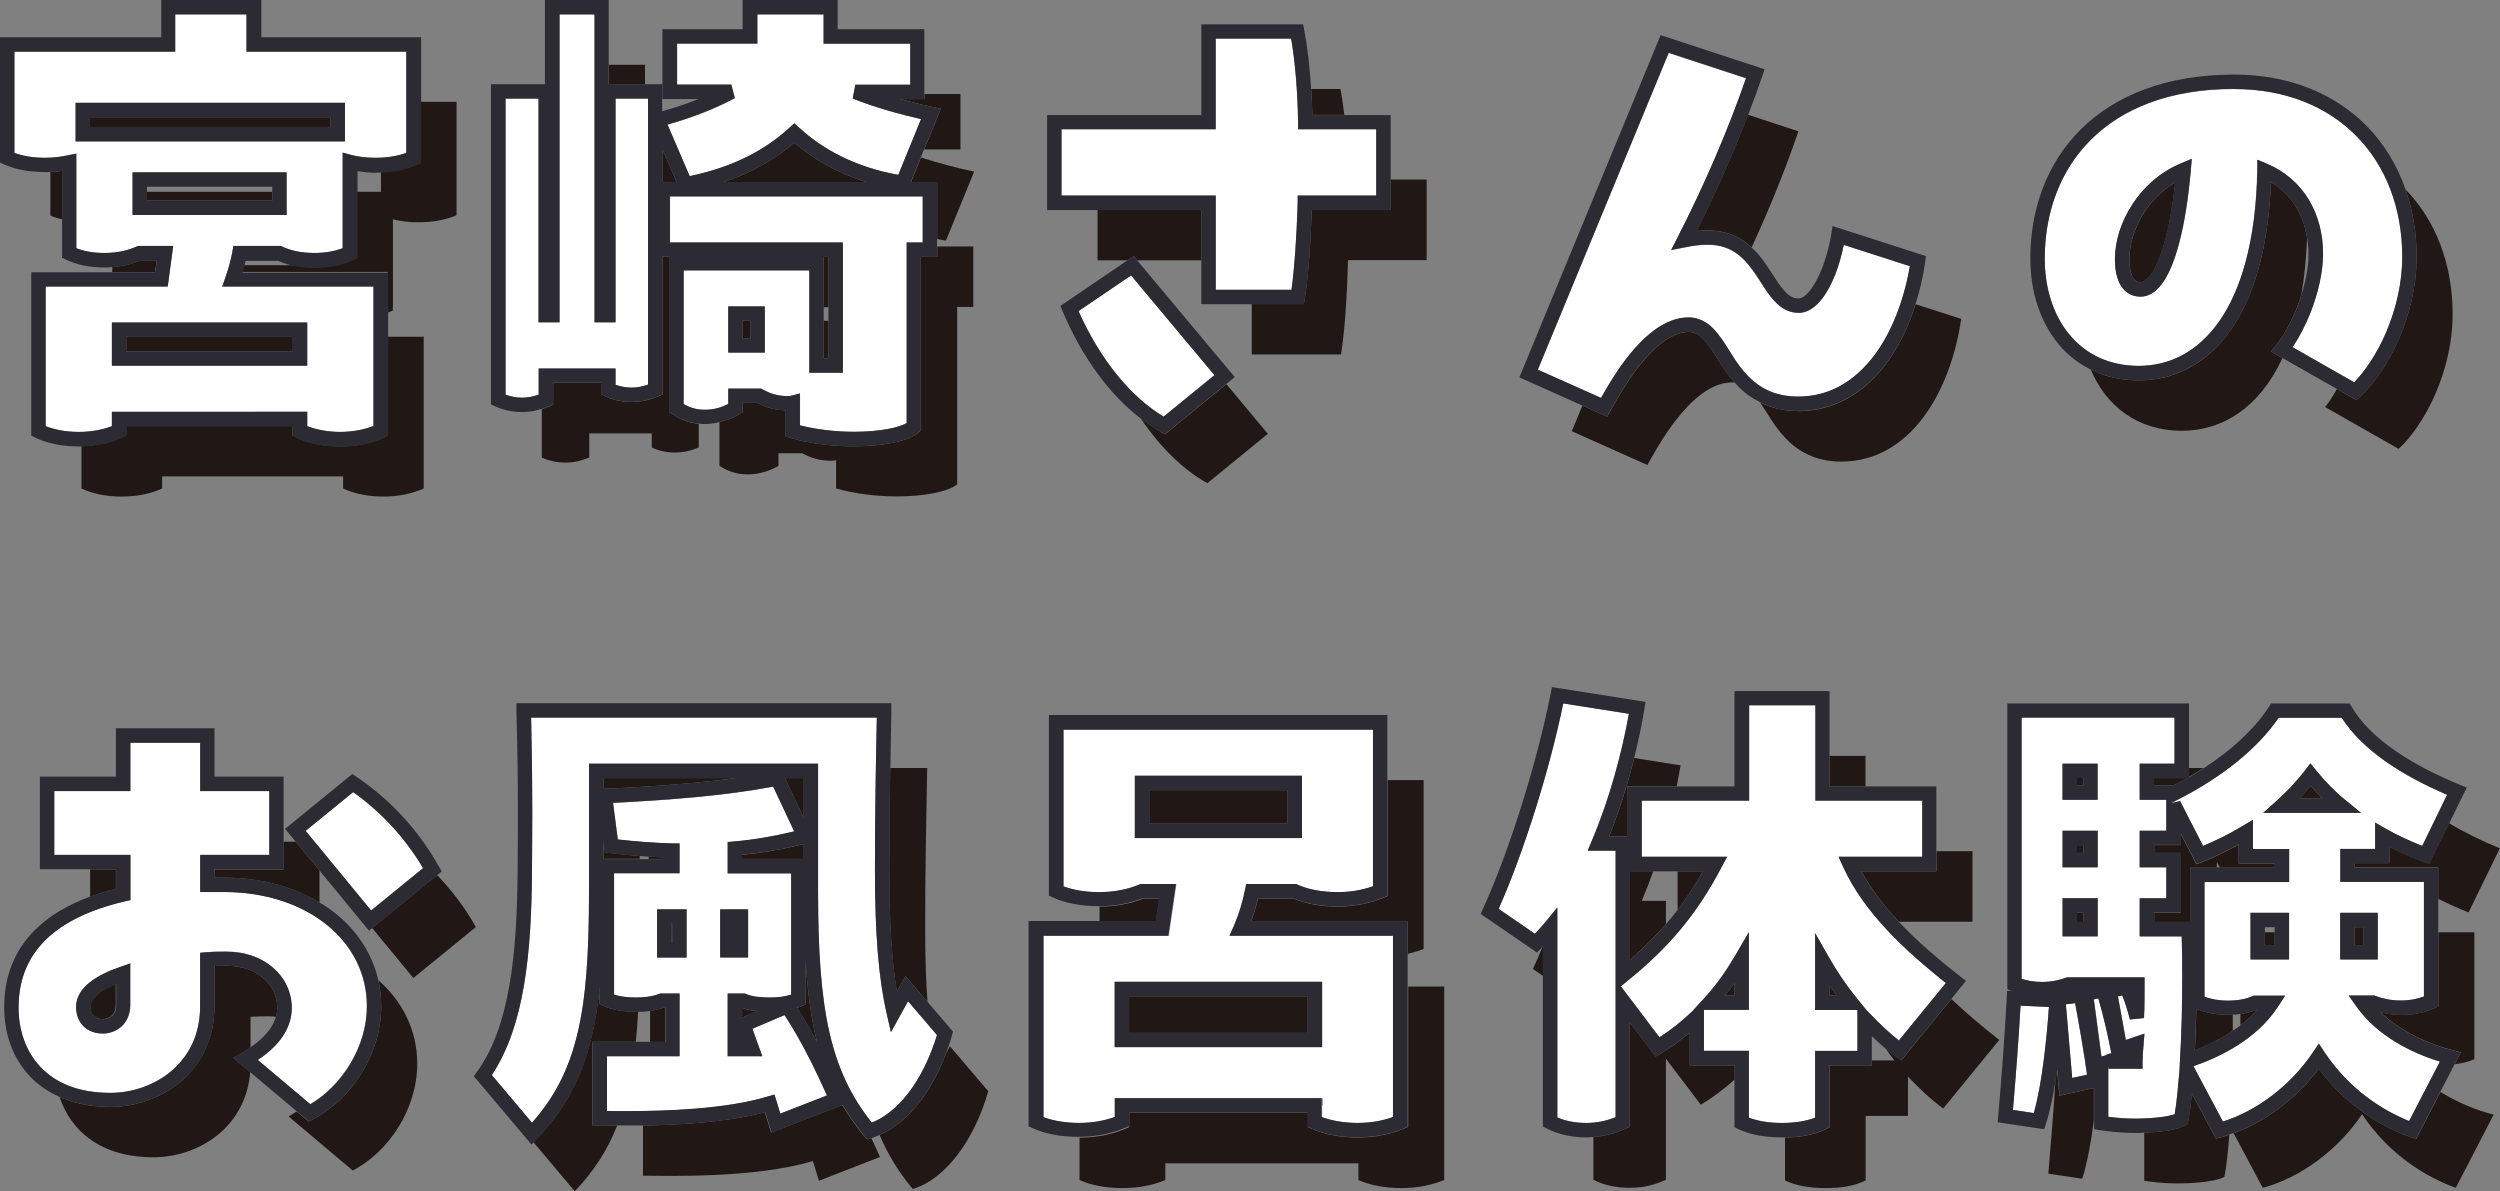 <?xml version="1.0" encoding="UTF-8"?><svg id="_レイヤー_2" xmlns="http://www.w3.org/2000/svg" viewBox="0 0 173.64 82.74"><rect x="0" y="0" width="173.64" height="82.74" fill="#808080" stroke="none"/><defs><style>.cls-1{fill:#2c2b33;}.cls-1,.cls-2,.cls-3,.cls-4{stroke-width:0px;}.cls-2{fill:none;}.cls-3{fill:#211815;}.cls-4{fill:#fff;}</style></defs><g id="_ガイド"><rect class="cls-2" x="157.31" y="64.4" width=".68" height=".35"/><path class="cls-2" d="M19.31,18.08h-2.27c-.03.12-.05.23-.08.35h3.44c-.39-.08-.75-.2-1.09-.35Z"/><polygon class="cls-2" points="147.82 73.24 147.82 73.23 147.8 73.24 147.82 73.24"/><path class="cls-2" d="M45.06,59.66l-.02-.17c-.21-.01-.42-.02-.62-.04v.2h.64Z"/><path class="cls-2" d="M115.71,62.58v1.61c.28-.32.55-.65.81-.99v-2.68h-1.69c-.25.69-.51,1.38-.8,2.06h1.68Z"/><path class="cls-2" d="M130.01,73.64h1.56c-.21-.26-.41-.54-.61-.82-.32-.27-.64-.56-.95-.86v1.67Z"/><rect class="cls-2" x="10.21" y="12.97" width="8.7" height=".35"/><path class="cls-2" d="M45.15,72.36v-2.15c-.27.04-.55.05-.83.06-.04.73-.09,1.42-.16,2.09h.99Z"/><path class="cls-2" d="M26.46,11.94c-.13,0-.24.02-.38.02-.46,0-.88-.04-1.29-.11v1.47h1.66v-1.38Z"/><path class="cls-2" d="M17.4,70.63v2.12c.32-.22.67-.49.97-.81.36-.38.65-.82.79-1.31-.14-.01-.28-.03-.43-.03-.46,0-.88,0-1.33.04Z"/><polygon class="cls-2" points="153.97 60.25 154.17 60.25 153.97 59.85 153.97 60.25"/><path class="cls-2" d="M155.07,70.48c0,.37,0,.74,0,1.13.18-.12.36-.25.54-.38v-.79c-.18.02-.36.04-.55.05Z"/><rect class="cls-2" x="57.21" y="21.34" width=".33" height=".95"/><path class="cls-2" d="M160.34,17.65c0-.4-.04-.77-.1-1.14-.05,1.45-.19,2.77-.4,3.96.3-.94.5-1.93.49-2.82Z"/><rect class="cls-2" x="152.11" y="62.2" width="0" height="1.54"/><rect class="cls-3" x="10.21" y="13.32" width="8.7" height=".61"/><path class="cls-3" d="M10.88,18.08h-1.09c-.6.25-1.26.41-1.99.46v.36h2.97l.11-.82Z"/><path class="cls-3" d="M3.5,11.94v3.03c.24.11.52.2.81.27v-3.37c-.25.04-.52.06-.81.07Z"/><rect class="cls-3" x="6.25" y="8.14" width="16.71" height=".68"/><rect class="cls-3" x="8.77" y="23.4" width="11.57" height="1"/><path class="cls-3" d="M29.21,11.3l-.3.13c-.71.3-1.51.48-2.45.51v1.38h-1.66v4.58l-.29.13c-.77.35-1.65.53-2.66.53-.52,0-1.01-.05-1.46-.14h-3.44c-.04.16-.08.31-.13.47h10.11v2.82c.12-.04.25-.09.36-.14v-6.34c.52.14,1.12.21,1.79.21,1.05,0,1.89-.18,2.63-.49v-7.88h-2.5v4.21Z"/><path class="cls-3" d="M26.64,30.4c-.86.38-1.85.6-3,.6-1.15,0-2.19-.22-3.02-.61l-.29-.14v-.66h-11.57v.66l-.29.13c-.79.36-1.74.57-2.81.6v2.95c.74.35,1.68.56,2.8.56s2.03-.21,2.8-.56v-.84h12.57v.84c.74.35,1.72.56,2.8.56s2-.21,2.8-.56v-10.54h-2.5v6.86l-.3.13Z"/><polygon class="cls-3" points="46.01 10.36 46.01 12.64 46.99 12.64 46.01 10.36"/><path class="cls-3" d="M65.09,12.64v3.96c.2.04.4.08.61.12l1.96-4.8c-1.06-.22-2.41-.57-3.69-.98l-.69,1.7h1.82Z"/><path class="cls-3" d="M64.59,17.84h-.62v12.06l-.18.15c-.45.36-1.07.56-1.85.72-.77.15-1.68.23-2.64.23-1.44,0-3.02-.18-4.38-.58l-.36-.11v-1.81c-.75-.02-1.4-.22-1.96-.52h-1.03v.67l-.26.14c-.4.23-.85.41-1.34.53v3.04c.56.35,1.16.59,1.96.59s1.5-.24,2.14-.59v-.88h1.65c.56.31,1.19.52,1.96.52.14,0,.25,0,.39-.04v1.96c1.29.38,2.84.56,4.24.56,1.86,0,3.54-.32,4.17-.84v-12.32h1.12v-4.2h-2.5v.7h-.5Z"/><path class="cls-3" d="M62.52,6.88c.8.22,1.58.41,2.24.55l.59.12-1.16,2.83h2.52v-3.85h-2.5v.35h-1.69Z"/><rect class="cls-3" x="57.21" y="17.84" width=".33" height="3.5"/><path class="cls-3" d="M46.48,28.64v-10.8h-.47v9.56l-.3.13c-.53.23-1.14.39-1.84.39-.7,0-1.33-.15-1.83-.4l-.28-.14v-.79h-3.34v1.52l-.31.13c-.16.06-.31.12-.48.17v3.37c.45.21,1.01.35,1.65.35s1.12-.14,1.65-.35v-1.68h4.34v.98c.42.21.98.35,1.61.35s1.16-.14,1.65-.35v-1.64c-.71-.07-1.29-.32-1.79-.64l-.23-.15Z"/><path class="cls-3" d="M60.15,12.64c-2-.63-3.66-1.59-4.98-2.73-1.26,1.08-2.83,2.04-4.87,2.73h9.85Z"/><rect class="cls-3" x="57.21" y="22.28" width=".33" height="2.61"/><rect class="cls-3" x="51.58" y="22.28" width=".54" height="1.21"/><rect class="cls-3" x="42.3" y="4.5" width="2.5" height="1.35"/><path class="cls-3" d="M91.11,14.58c-.08,2.45-.25,4.64-.48,6.12l-.07.42h-3.62v3.5h6.2c.25-1.54.42-3.92.49-6.55h5.46v-5.6h-2.5v2.1h-5.48Z"/><polygon class="cls-3" points="76.23 14.58 76.23 18.08 78.32 18.08 78.37 18.04 78.75 17.79 78.99 18.08 83.44 18.08 83.44 14.58 76.23 14.58"/><path class="cls-3" d="M80.62,29.99c-.47-.26-.93-.58-1.38-.92,1.36,2.02,2.96,3.57,4.62,4.49l4.2-3.43-2.88-3.45-4.26,3.48-.3-.16Z"/><path class="cls-3" d="M93.37,7.98c-.08-.65-.16-1.26-.27-1.8h-2.03c.04.58.06,1.18.08,1.8h2.22Z"/><path class="cls-3" d="M124.89,28.55c-1.05,0-1.91-.24-2.64-.6.15.22.3.46.46.71.91,1.47,2.21,3.4,5.18,3.4,4.73,0,7.56-4.73,8.33-9.91l-3.17-1.02c-.49,1.57-1.2,3.02-2.11,4.22-1.46,1.92-3.51,3.21-6.05,3.21Z"/><path class="cls-3" d="M119.29,24.92c-.35-.56-.67-1.06-.99-1.38-.33-.33-.61-.48-1-.48-.58,0-1.17.24-1.76.67-.59.42-1.15,1.02-1.66,1.65-1.01,1.27-1.74,2.67-2.03,3.17l-.22.39-1.72-.77-.74,1.78,5.25,2.35c.56-.98,3.01-5.74,5.88-5.74.07,0,.12.01.19.02-.49-.56-.88-1.14-1.2-1.66h0Z"/><path class="cls-3" d="M118.59,16c.83,0,1.53.19,2.11.49.37.19.68.44.96.7,1.26-2.73,2.37-5.48,3.25-8.07l-3.5-1.15c-1.02,2.66-2.23,5.4-3.57,8.07.24-.02.49-.04.74-.04Z"/><path class="cls-3" d="M158.11,23.95c.46-.55,1.03-1.56,1.47-2.71.1-.25.18-.51.26-.76.21-1.19.34-2.51.4-3.96-.27-1.69-1.12-3.05-2.51-3.87-.18,4.65-1.21,8.02-2.8,10.28-1.67,2.39-3.99,3.5-6.38,3.49-1.25,0-2.36-.27-3.33-.75,1.04,2.5,3.21,4.25,6.33,4.25,2.75,0,5.35-1.54,6.98-5.05l-.8-.46.38-.46Z"/><path class="cls-3" d="M151.08,12.67c-.88.53-1.61,1.25-2.14,2.07-.68,1.04-1.04,2.22-1.04,3.23,0,.37.04.73.12,1.01.08.28.2.45.33.53.08.06.18.09.35.09.14,0,.33-.08.59-.38.25-.3.52-.8.77-1.48.43-1.19.8-2.92,1.03-5.07Z"/><path class="cls-3" d="M166.6,23.57c-.74,1.69-1.7,3.09-2.66,3.97l-.27.25-1.36-.77c-.28.51-.56.94-.82,1.25l5.11,2.91c1.79-1.65,3.75-5.39,3.75-9.35,0-3.49-1.17-6.51-3.27-8.67.5,1.43.77,3,.77,4.67,0,2.06-.51,4.05-1.24,5.74Z"/><path class="cls-3" d="M14.9,60.38v.58h.65c2.54,0,4.82.63,6.64,1.73v-2.23l-1.65-2h-.85v1.93h-4.8Z"/><path class="cls-3" d="M26.28,68.09c.13.58.2,1.18.2,1.8-.01,3.36-2.09,6.47-4.75,7.86l-.3.15-.83-.7c-.2.14-.4.26-.55.35l4.45,3.75c2.49-1.29,4.48-4.27,4.48-7.42,0-2.3-1.01-4.31-2.7-5.8Z"/><path class="cls-3" d="M25.85,64.46l2.86,3.47,4.34-3.54c-.76-1.36-1.68-2.56-2.69-3.61l-4.34,3.53-.17.14Z"/><path class="cls-3" d="M8.05,60.38h-1.79v1.9c.56-.21,1.16-.39,1.79-.55v-1.35Z"/><path class="cls-3" d="M6.86,69c-.42.34-.58.64-.58.92,0,.32.09.51.22.64.13.13.33.22.64.22.22,0,.45-.08.61-.23.16-.15.28-.36.29-.74v-1.48c-.49.21-.9.43-1.19.66Z"/><path class="cls-3" d="M16.8,73.13c.17-.1.38-.23.6-.38v-2.12c.46-.04.88-.04,1.33-.04.15,0,.29.02.43.03.06-.2.1-.41.1-.64,0-.76-.33-1.47-.93-2.01-.6-.53-1.48-.89-2.6-.89-.29,0-.56,0-.83.01v2.78c0,2.27-.95,4.06-2.33,5.24-1.39,1.18-3.18,1.77-4.92,1.77-1.36,0-2.52-.25-3.51-.69.77,2.36,2.87,4.19,6.51,4.19,3.1,0,6.42-2.04,6.73-5.92l-1.17-.98.6-.36Z"/><path class="cls-3" d="M44.42,59.45c-.68-.05-1.36-.12-2.01-.2l-.38-.05-.1-.8v1.25h2.5v-.2Z"/><path class="cls-3" d="M46.2,59.66v-.11c-.39-.01-.78-.03-1.16-.06l.02.17h1.14Z"/><path class="cls-3" d="M41.99,54.79c3.16-.15,6.31-.37,9.11-.75h-9.18v.75h.07Z"/><path class="cls-3" d="M46.2,72.36v-2.36h-.16c-.29.1-.59.17-.89.22v2.15h1.05Z"/><path class="cls-3" d="M60,78.89c-.57-.69-1.07-1.4-1.5-2.14l-4.94,1.92-.44-1.42c-2.67.71-6.01.89-8.46.92v3.49c1.5,0,7.74.21,11.8-1.02l.42,1.37,4.24-1.65c-.17-.39-.37-.83-.6-1.31l-.3.09-.21-.25Z"/><rect class="cls-3" x="46.64" y="64.16" width=".05" height="1.35"/><path class="cls-3" d="M62.3,68.86l.59-1.07,1.53,1.79c-.11-1.5-.16-3.19-.16-5.11,0-4.13.07-7.49.14-11.13h-2.57c-.04,2.25-.07,4.54-.07,7.13,0,3.5.17,6.22.53,8.39Z"/><path class="cls-3" d="M41.16,78.16v-5.8h3c.07-.67.12-1.35.16-2.09-.06,0-.12,0-.17,0-.82,0-1.58-.11-2.21-.4l-.29-.13v-1.23c-.13,1.32-.32,2.52-.6,3.64-.67,2.73-1.84,4.94-3.76,6.93l-.24.25,2.87,3.41c1.33-1.39,2.28-2.87,2.95-4.57-.53,0-.96-.01-1.23-.01h-.5Z"/><path class="cls-3" d="M65.72,73.14c-.48,1.29-1.11,2.45-1.85,3.41-.81,1.05-1.76,1.84-2.78,2.28.58,1.35,1.33,2.58,2.3,3.75,2.21-.63,4.27-3.33,5.25-6.79l-2.66-3.12-.26.47Z"/><polygon class="cls-3" points="55.83 54.04 54.52 54.04 55.83 56.82 55.83 54.04"/><path class="cls-3" d="M51.54,59.66h4.29v-1.04c-1.4.36-2.85.61-4.29.76v.29Z"/><path class="cls-3" d="M56.65,71.98c-.36-1.57-.58-3.32-.7-5.31v3.1l-.31.13c-.1.04-.19.07-.29.1.5.77.97,1.58,1.4,2.38-.03-.13-.07-.26-.1-.4Z"/><path class="cls-3" d="M51.56,70h-.02v.68l1.04-.44c-.37-.04-.71-.11-1.03-.23Z"/><rect class="cls-3" x="79.82" y="54.88" width="9.61" height="2.33"/><rect class="cls-3" x="78.42" y="69.2" width="12.41" height="2.54"/><path class="cls-3" d="M96.06,62.37c-.93.37-1.95.6-3.16.6-1.16,0-2.22-.2-3.06-.56h-2.46c-.12.52-.28,1.05-.48,1.59h10.88v2.25c.38-.09.75-.2,1.1-.34v-11.73h-2.5v8.06l-.31.13Z"/><path class="cls-3" d="M97.78,78.28l-.31.13c-.93.37-1.95.6-3.16.6-1.22,0-2.33-.22-3.18-.6l-.29-.13v-.98h-12.41v.99l-.31.13c-.9.37-1.94.59-3.14.6v2.94c.77.35,1.79.56,2.98.56s2.14-.21,2.98-.56v-1.16h13.41v1.16c.77.35,1.82.56,2.98.56s2.1-.21,2.98-.56v-13.44h-2.5v9.78Z"/><path class="cls-3" d="M80.53,62.41h-1.12c-.87.35-1.88.56-3.04.56v1.03h3.92l.24-1.59Z"/><path class="cls-3" d="M127.07,68.45v.69h.5c-.17-.23-.34-.45-.5-.69Z"/><rect class="cls-3" x="127.07" y="52.5" width="2.5" height="2.12"/><path class="cls-3" d="M117.36,73.99v-2.26c-.63.53-1.3,1.02-1.98,1.42l-.38.23-1.79-2.36v7.24l-.29.13c-.69.31-1.41.52-2.25.58v2.97c.67.35,1.51.56,2.52.56s1.75-.21,2.52-.56v-8.4l2.42,3.19c.8-.48,1.61-1.08,2.35-1.75v-.98h-3.12Z"/><path class="cls-3" d="M113.02,58.08v-3.47h3.44c.1-.5.19-.99.27-1.45l-3.22-.51c-.44,1.75-1.01,3.61-1.74,5.43h1.25Z"/><path class="cls-3" d="M135.54,69.38l-3.48,4.27-.38-.27c-.24-.17-.48-.36-.71-.55.2.27.39.56.61.82h-1.56v.35h-2.94v4.3l-.28.14c-.84.4-1.77.55-2.82.57v2.98c.73.35,1.68.53,2.8.53s2-.14,2.8-.53v-4.48h2.94v-2.73c.81.84,1.61,1.61,2.45,2.21l3.89-4.76c-1.13-.89-2.26-1.83-3.31-2.83Z"/><path class="cls-3" d="M107.14,65.76c-.22.54-.44,1.06-.67,1.54l.7.48v-2.06s-.02.03-.03.04Z"/><path class="cls-3" d="M120.47,68.29c-.21.29-.43.57-.66.85h.66v-.85Z"/><path class="cls-3" d="M129.29,60.52c.67,1.24,1.56,2.4,2.6,3.5h5.11v-4.9h-2.5v1.4h-5.21Z"/><path class="cls-3" d="M118.27,60.52h-1.75v2.68c.62-.82,1.2-1.7,1.75-2.68Z"/><path class="cls-3" d="M113.21,66.67c.93-.81,1.75-1.62,2.5-2.49v-1.61h-1.68c.29-.68.55-1.37.8-2.06h-1.62v6.16Z"/><path class="cls-3" d="M153.05,53.34h-1.02v.63c.35-.2.69-.41,1.02-.63Z"/><path class="cls-3" d="M169.06,70.03c-.69.31-1.44.46-2.27.46-.54,0-1.01-.08-1.45-.19,1.38,1.33,3.34,2.22,4.97,2.63l.61.16-.43.83c.48-.06.94-.16,1.37-.35v-8.82h-2.5v5.15l-.3.13Z"/><path class="cls-3" d="M143.03,76.1l-.16-1.83c-.03.22-.06.45-.1.67-.14,2.25-.33,4.6-.5,6.58l2.35.35c.35-1.05.61-2.54.81-4.03v-2.27l-2.4.54Z"/><rect class="cls-3" x="144.26" y="63.39" width=".44" height=".65"/><rect class="cls-3" x="157.31" y="64.75" width=".68" height=".89"/><path class="cls-3" d="M160.49,54.58c-.25.3-.51.59-.78.88h1.59c-.28-.28-.55-.58-.81-.88Z"/><rect class="cls-3" x="144.26" y="58.7" width=".44" height=".54"/><rect class="cls-3" x="163.54" y="64.4" width=".61" height="1.24"/><path class="cls-3" d="M153.9,79.08l-1.66-3.12c-.07.7-.15,1.34-.25,1.87l-.04.19-.16.11c-.18.13-.37.19-.59.26-.23.06-.49.12-.79.16-.43.06-.94.1-1.48.12v3.34c2.28.39,5.04.1,5.57-.28.15-.75.25-1.77.34-2.92-.18.06-.37.13-.55.18l-.38.1Z"/><path class="cls-3" d="M168.29,59.85c-.78-.3-1.56-.65-2.33-1.05v1.15h-2.42v.29h5.81v2.19c.7.35,1.4.67,2.11.94l2.17-4.45c-1.25-.51-2.45-1.09-3.54-1.75l-1.38,2.82-.43-.16Z"/><path class="cls-3" d="M154.75,70.49c-.85,0-1.59-.17-2.2-.41-.02.97-.05,1.94-.1,2.87.8-.3,1.74-.75,2.63-1.35,0-.38,0-.76,0-1.13-.11,0-.21.01-.32.01Z"/><path class="cls-3" d="M167.8,79.12l-.41-.15c-1.97-.71-4.43-2.16-6.34-4.74-1.6,2.12-3.73,3.69-5.91,4.48l2.02,3.79c2.52-.67,5.15-2.52,6.9-5.11,1.89,2.84,4.48,4.38,6.51,5.11l2.63-5.08c-1.16-.3-2.49-.82-3.69-1.58l-1.7,3.28Z"/><path class="cls-3" d="M155.61,71.22c.42-.32.82-.68,1.17-1.08h-.06c-.35.14-.72.23-1.11.29v.79Z"/><path class="cls-3" d="M149.61,54.55h1.36c.32-.16.63-.33.94-.51h-2.3v.51Z"/><path class="cls-3" d="M151.47,58.7h-1.85v.54h1.85v4.15h-1.85v.65s2.5,0,2.5,0v-.3h0v-1.54h0v-1.94h1.85v-.4l.21.4h3.82v-.29h-2.52v-1.3c-.82.45-1.65.87-2.51,1.2l-.42.16-1.08-2.1v.78Z"/><rect class="cls-3" x="144.26" y="54.04" width=".44" height=".51"/><path class="cls-4" d="M1,10.62c.58.21,1.28.34,2.12.34.59,0,1.08-.06,1.58-.17l.6-.12v6.57c.54.21,1.17.33,1.95.33.88,0,1.61-.16,2.25-.45l.1-.04h2.43l-.38,2.82H3.17v9.7c.62.24,1.38.4,2.3.4.89,0,1.65-.16,2.3-.4v-1h13.57v1c.62.24,1.42.4,2.3.4.89,0,1.63-.15,2.3-.41v-9.69h-10.5l.23-.67c.2-.57.37-1.18.47-1.74l.07-.41h3.3l.1.05c.59.28,1.31.44,2.24.44.75,0,1.39-.12,1.95-.33v-6.64l.63.17c.47.13,1.03.19,1.66.19.85,0,1.53-.13,2.13-.34V3.59h-11.1V1h-4.95v2.59H1v7.03ZM20.84,22.4h.5v3H7.77v-3h13.07ZM19.9,14.43v.5h-10.7v-2.96h10.7v2.46ZM23.96,9.82H5.25v-2.68h18.71v2.68Z"/><path class="cls-4" d="M51.04,6.82c-1.31.72-2.95,1.36-4.67,1.84l1.54,3.58c3.2-.67,5.34-1.91,6.93-3.36l.34-.31.34.31c1.64,1.51,3.94,2.75,6.88,3.27l1.58-3.87c-1.46-.33-3.26-.83-4.75-1.43l.19-.96h3.81s0-2.85,0-2.85h-6.02V1h-4.6v2.03h-5.57v2.85h3.77l.24.94Z"/><path class="cls-4" d="M46.54,13.64v3.2h12.01v9.05h-2.33v-7.11h-8.73v9.29c.43.24.87.38,1.46.39.63,0,1.14-.16,1.64-.4v-1.07h2.28l.11.06c.5.28,1.04.46,1.71.46.15,0,.18,0,.26-.02l.62-.16v2.21c1.16.3,2.5.45,3.74.45.9,0,1.76-.08,2.45-.21.53-.1.96-.25,1.22-.39v-12.55h1.12v-3.2h-17.55ZM51.08,24.49h-.5v-3.21h2.54v3.21h-2.04Z"/><path class="cls-4" d="M42.76,6.85v15.54h-1.46V1h-2.43v21.39h-1.46V6.85h-2.29v20.57c.34.12.71.21,1.15.21.43,0,.78-.09,1.15-.21v-1.82h5.34v1.13c.31.11.68.2,1.11.2.43,0,.79-.09,1.15-.21V8s0,0,0,0v-1.15h-2.26Z"/><path class="cls-4" d="M78.56,19.12l-3.65,2.48c1.51,3.41,3.67,6,5.91,7.33l3.53-2.88-5.79-6.93Z"/><path class="cls-4" d="M84.44,13.58v6.55s5.26,0,5.26,0c.21-1.5.36-3.68.42-6.06v-.49h5.46v-4.6h-5.42v-.49c-.04-2.2-.22-4.24-.49-5.81h-5.24v6.3h-10.71v4.6s10.71,0,10.71,0Z"/><path class="cls-4" d="M111.2,27.65c.26-.46.65-1.15,1.15-1.88.68-1.01,1.56-2.11,2.6-2.86.7-.5,1.48-.85,2.34-.85.7,0,1.28.34,1.71.78.44.44.78,1,1.13,1.56h0c.45.73.97,1.53,1.71,2.13.74.6,1.67,1.03,3.05,1.03,2.19,0,3.92-1.07,5.25-2.81,1.25-1.64,2.11-3.88,2.51-6.25l-4.59-1.48c-.14.69-.33,1.4-.59,2.05-.33.83-.74,1.57-1.26,2.08-.35.34-.77.59-1.28.59-.57,0-1.05-.23-1.42-.56-.38-.33-.67-.73-.95-1.16-.56-.86-1.1-1.79-1.89-2.37-.53-.39-1.16-.64-2.07-.64-.52,0-1.01.06-1.51.17l-1.02.2.47-.92c1.87-3.63,3.5-7.45,4.73-11.01l-5.37-1.76-9.09,22.01,4.39,1.96Z"/><path class="cls-4" d="M143.73,23.24c1.11,1.34,2.7,2.17,4.83,2.18,2.09,0,4.04-.92,5.56-3.07,1.52-2.15,2.57-5.57,2.65-10.51v-.74s.7.29.7.29c2.51,1.06,3.89,3.46,3.88,6.27,0,1.31-.35,2.71-.83,3.95-.38.98-.83,1.85-1.29,2.51l4.28,2.44c.76-.78,1.56-1.95,2.18-3.38.69-1.58,1.16-3.44,1.16-5.34,0-3.39-1.14-6.29-3.15-8.35-2.01-2.06-4.92-3.3-8.53-3.3-4.54,0-7.8,1.39-9.95,3.53-2.15,2.14-3.2,5.08-3.2,8.26,0,2.06.6,3.93,1.71,5.27ZM148.69,20.6c-.34,0-.66-.09-.91-.27-.25-.17-.44-.41-.56-.67-.25-.52-.32-1.11-.32-1.7,0-1.24.43-2.58,1.21-3.77.78-1.19,1.92-2.24,3.37-2.85l.76-.32-.07.82c-.17,1.98-.44,3.66-.8,5-.35,1.34-.77,2.35-1.32,3.01-.36.43-.82.74-1.36.74Z"/><path class="cls-4" d="M25.77,63.23l3.61-2.94c-1.3-2.2-3-3.97-4.86-5.28l-3.3,2.69,4.55,5.53Z"/><path class="cls-4" d="M19.09,72.63c-.39.41-.82.73-1.2.98l3.65,3.08c2.18-1.27,3.94-3.99,3.93-6.81,0-2.26-1.02-4.22-2.77-5.64-1.75-1.42-4.25-2.3-7.16-2.29h-1.65v-2.58h4.8v-4.43h-4.8v-3.36s-4.85,0-4.85,0v3.36H3.77v4.43h5.29v3.14l-.39.09c-2.43.56-4.28,1.46-5.51,2.68-1.23,1.22-1.87,2.74-1.87,4.71,0,1.56.5,3.03,1.52,4.11,1.02,1.08,2.58,1.8,4.84,1.8,1.51,0,3.09-.53,4.27-1.53,1.18-1.01,1.98-2.48,1.98-4.48v-3.72l.46-.04c.48-.04.91-.04,1.37-.04,1.33,0,2.46.43,3.26,1.14.8.71,1.26,1.7,1.26,2.75,0,1.11-.54,2-1.16,2.64ZM7.15,71.79c-.52,0-1.01-.17-1.35-.51-.34-.34-.52-.83-.51-1.35,0-.69.4-1.27.96-1.7.56-.44,1.29-.79,2.15-1.08l.66-.23v2.9c0,.63-.24,1.16-.62,1.49-.37.33-.84.48-1.28.48Z"/><path class="cls-4" d="M54.49,70.51l-2.23.95c.14.4.29.82.44,1.23l.25.68h-2.41v-4.36h1.2l.09.04c.39.17.92.24,1.62.24.59,0,1.06-.07,1.5-.2v-8.42h-4.41v-2.18l.46-.04c1.38-.12,2.79-.37,4.16-.7l-1.46-3.11c-3.26.63-7.17.93-11.12,1.13l.33,2.54c1.23.15,2.51.24,3.8.27h.49v2.08h-4.55v8.43c.4.13.92.2,1.5.2.63,0,1.16-.07,1.64-.25l.08-.03h1.33v4.36h-5.04v3.8c.39,0,.88.01,1.46.01,2.56,0,6.77-.12,9.69-1.01l.48-.14.15.48.26.85,3.24-1.26c-.7-1.55-1.74-3.74-2.95-5.58ZM51.46,63.16h.5v3.35h-1.94v-3.35h1.44ZM45.64,66.5v-3.35h2.05v3.35h-2.05Z"/><path class="cls-4" d="M63.08,75.93c.83-1.07,1.52-2.47,2-4.04l-2.01-2.35-1.19,2.15-.29-1.27c-.57-2.48-.82-5.66-.82-9.95,0-3.94.06-7.19.13-10.63h-24.01c.06,2.81.08,4.5.08,6.45,0,1.19,0,2.48-.02,4.19-.04,5.76-.52,10.76-2.79,14.19l2.79,3.31c1.57-1.77,2.54-3.66,3.13-6.07.64-2.59.83-5.79.83-9.97v-8.9h15.91v8.9c0,4.1.2,7.24.8,9.82.57,2.45,1.48,4.39,2.93,6.21.87-.33,1.75-1.02,2.53-2.04Z"/><path class="cls-4" d="M91.83,76.78v.81c.66.25,1.52.41,2.48.41.96,0,1.74-.16,2.48-.41v-12.59h-11.36l.31-.7c.37-.83.6-1.67.77-2.49l.08-.4h3.46l.1.04c.68.31,1.67.52,2.77.52.96,0,1.74-.16,2.48-.41v-10.87h-21.51v10.88c.66.25,1.49.41,2.48.4,1.09,0,2-.2,2.78-.52l.09-.04h2.47l-.53,3.59h-8.68v12.6c.66.25,1.49.41,2.48.4.96,0,1.77-.16,2.48-.41v-1.3h14.41v.5ZM78.82,58.21v-4.33h11.61v4.33h-11.61ZM77.42,72.73v-4.54h14.41v4.54h-14.41Z"/><path class="cls-4" d="M129.01,70.14h-2.94v-5.34l.94,1.65c.58,1.03,1.23,1.98,1.95,2.87l.66.81h0l.26.27c.67.7,1.34,1.34,2.01,1.86l3.26-3.99c-2.83-2.25-5.67-4.85-7.13-8.06l-.32-.71h5.81v-3.9s-7.42,0-7.42,0v-6.62h-4.6v6.62h-7.46v3.9h5.93l-.39.73c-1.74,3.31-3.69,5.59-6.53,7.89l-.46.38,2.68,3.54c.78-.5,1.56-1.12,2.26-1.79l.12-.12h-.01l.77-.84c.81-.88,1.52-1.9,2.14-2.96l.93-1.6v5.4h-3.12v2.85h3.12v4.64c.61.23,1.38.37,2.3.37.91,0,1.65-.11,2.3-.37v-4.64h2.94v-2.85Z"/><path class="cls-4" d="M112.21,59.08h-1.94l.29-.7c1.27-2.98,2.1-6.19,2.57-8.81l-4.56-.72c-.95,4.62-2.73,10.3-4.49,14.27l2.52,1.73c.23-.24.45-.48.67-.74l.89-1.09v14.59c.54.23,1.21.38,2.02.38.78,0,1.4-.15,2.02-.4v-18.52Z"/><path class="cls-4" d="M150.16,77.58c.38-.05.7-.12.89-.19.14-.82.24-1.93.34-3.2v-.14s.03-.41.03-.41c.11-1.85.16-3.93.16-5.86,0-.98-.02-1.9-.04-2.74h-2.92v-2.65h1.85v-2.15h-1.85v-2.54h1.85v-2.15h-1.85v-2.51h2.42v-3.2h-10.62v18.15c.42.13.86.21,1.43.21.67,0,1.2-.13,1.65-.29l.08-.03h5.38v.5c0,.77,0,1.55-.04,2.33l-.98.1c-.15-.62-.35-1.24-.53-1.67l-.3.07.55,3.02,1.29-.44-.06.76c-.03.42-.07.87-.07,1.18v.5h-2.35l-.03-.16v3.49c.61.08,1.25.13,1.87.13.69,0,1.34-.04,1.86-.12ZM145.69,65.03h-2.44v-2.65h2.44v2.65ZM145.69,59.74v.5h-2.44v-2.54h2.44v2.04ZM143.26,55.55v-2.51h2.44v2.51h-2.44Z"/><path class="cls-4" d="M160.63,73.11l.42-.62.41.62c1.7,2.54,3.98,4,5.86,4.76l2.14-4.13c-2.02-.62-4.36-1.82-5.78-3.8l-.56-.79h1.8l.09.04c.46.18,1.07.31,1.77.31.59,0,1.09-.11,1.57-.28v-7.96h-5.81v-2.29h2.42v-1.83l.75.43c.82.47,1.67.85,2.52,1.19l1.73-3.55c-3.07-1.32-5.84-3.05-7.32-5.35h-4.38c-1.5,2.19-4,4.17-7.07,5.72l-.43.22.65-.16,1.6,3.12c.91-.38,1.8-.82,2.7-1.36l.76-.45v2.03h2.52v2.29h-5.88v7.97c.45.16,1.01.27,1.63.27.65,0,1.21-.1,1.69-.31l.1-.04h2.18l-.5.77c-1.51,2.32-4.15,3.54-5.87,4.13l2.05,3.85c2.27-.71,4.64-2.43,6.24-4.79ZM165.15,63.4v3.24h-2.61v-3.24h2.61ZM157.19,56.46l.97-.87c.68-.61,1.36-1.33,1.93-2.07l.38-.5.4.49c.61.75,1.29,1.46,2.03,2.06l1.08.89h-6.8ZM156.81,66.64h-.5v-3.24h2.68v3.24h-2.18Z"/><path class="cls-4" d="M142.31,69.94l-1.97-.09c-.13,2.41-.34,5.02-.53,7.24l1.45.22c.29-1.02.53-2.38.7-3.76.17-1.32.28-2.61.35-3.61Z"/><path class="cls-4" d="M144.95,74.64c-.17-1.31-.57-3.6-.83-4.97l-.64.08.44,5.11,1.03-.23Z"/><path class="cls-4" d="M146.3,73.26l.35-.11c-.22-1.18-.54-2.56-.9-3.8l-.31.06.53,3.97.34-.09v-.03Z"/><path class="cls-1" d="M3.12,11.96c.13,0,.25-.01.38-.02.28-.01.55-.03.81-.07v6.03l.29.14c.74.35,1.63.54,2.66.54.19,0,.37-.01.55-.03.73-.05,1.4-.21,1.99-.46h1.09l-.11.82H2.17v11.35l.29.14c.82.39,1.83.61,3.02.61.07,0,.13,0,.2,0,1.07-.02,2.02-.24,2.81-.6l.29-.13v-.66h11.57v.66l.29.14c.82.39,1.87.61,3.02.61,1.15,0,2.14-.22,3-.6l.3-.13v-11.36h-10.11c.05-.16.09-.31.13-.47.03-.12.05-.23.08-.35h2.27c.34.15.7.27,1.09.35.45.09.93.14,1.46.14,1.01,0,1.89-.19,2.66-.53l.29-.13v-6.06c.41.06.83.11,1.29.11.13,0,.25-.01.38-.02.94-.04,1.74-.21,2.45-.51l.3-.13V2.59h-11.1V0h-6.95v2.59H0v8.7l.29.13c.78.35,1.73.53,2.83.53ZM12.17,1h4.95v2.59h11.1v7.03c-.6.21-1.27.34-2.13.34-.63,0-1.18-.07-1.66-.19l-.63-.17v6.64c-.56.21-1.2.33-1.95.33-.92,0-1.65-.16-2.24-.44l-.1-.05h-3.3l-.07.41c-.1.56-.27,1.17-.47,1.74l-.23.67h10.5v9.69c-.67.25-1.41.4-2.3.41-.88,0-1.68-.16-2.3-.4v-1H7.77v1c-.65.25-1.41.4-2.3.4-.92,0-1.68-.16-2.3-.4v-9.7h8.48l.38-2.82h-2.43l-.1.04c-.63.28-1.36.45-2.25.45-.78,0-1.42-.12-1.95-.33v-6.57l-.6.12c-.5.1-.99.17-1.58.17-.85,0-1.55-.13-2.12-.34V3.59h11.17V1Z"/><path class="cls-1" d="M7.77,22.4v3h13.57v-3H7.77ZM8.77,24.4v-1h11.57v1h-11.57Z"/><path class="cls-1" d="M9.21,11.97v2.96h10.7v-2.96h-10.7ZM10.21,13.32v-.35h8.7v.96h-8.7v-.61Z"/><path class="cls-1" d="M5.25,7.14v2.68h18.71v-2.68H5.25ZM6.25,8.82v-.68s16.71,0,16.71,0v.68H6.25Z"/><path class="cls-1" d="M36.27,28.62c.51,0,.94-.09,1.35-.22.16-.05.32-.11.48-.17l.31-.13v-1.52h3.34v.79l.28.14c.5.25,1.13.4,1.83.4.7,0,1.31-.16,1.84-.39l.3-.13v-9.56h.47v10.8l.23.15c.5.32,1.09.56,1.79.64.14.02.28.03.43.03.37,0,.71-.05,1.04-.13.49-.12.93-.3,1.34-.53l.26-.14v-.67h1.03c.56.3,1.21.5,1.96.52v1.81l.36.11c1.36.4,2.94.58,4.38.58.96,0,1.87-.08,2.64-.23.77-.16,1.4-.36,1.85-.72l.18-.15v-12.06h1.12v-5.2h-1.82l.69-1.7.23-.56,1.16-2.83-.59-.12c-.66-.14-1.44-.33-2.24-.55h1.69V2.03h-6.02V0h-6.6v2.03h-5.57v4.85h2.5c-.79.32-1.64.6-2.52.85v-1.88h-3.71V0h-4.43v5.85h-3.75v22.24l.29.13c.52.24,1.15.4,1.85.4ZM47.03,3.03h5.57V1h4.6v2.03h6.02v2.85h-3.81s-.19.96-.19.96c1.49.6,3.29,1.1,4.75,1.43l-1.58,3.87c-2.94-.52-5.24-1.75-6.88-3.27l-.34-.31-.34.31c-1.59,1.45-3.73,2.69-6.93,3.36l-1.54-3.58c1.72-.49,3.36-1.13,4.67-1.84l-.24-.94h-3.77v-2.85ZM64.09,16.84h-1.12v12.55c-.26.14-.69.29-1.22.39-.69.14-1.55.21-2.45.21-1.23,0-2.58-.15-3.74-.45v-2.21l-.62.16c-.08.02-.12.02-.26.02-.68,0-1.21-.18-1.71-.46l-.11-.06h-2.28v1.07c-.5.25-1,.4-1.64.4-.59,0-1.03-.15-1.46-.39v-9.29h8.73v7.11h2.33v-9.05h-12.01v-3.2h17.55v3.2ZM55.17,9.91c1.32,1.13,2.98,2.1,4.98,2.73h-9.85c2.04-.69,3.61-1.64,4.87-2.73ZM46.01,10.36l.98,2.27h-.98v-2.27ZM57.54,17.84v7.05h-.33v-7.05h.33ZM45.01,8h-.01s.01.04.01.04v18.67c-.35.12-.71.21-1.15.21-.43,0-.8-.09-1.11-.2v-1.13h-5.34v1.82c-.37.12-.71.21-1.15.21-.43,0-.81-.09-1.15-.21V6.85h2.29v15.54h1.46V1h2.43v21.39h1.46V6.85h2.26v1.15Z"/><path class="cls-1" d="M53.12,21.28h-2.54v3.21h2.54v-3.21ZM52.12,23.49h-.54v-1.21h.54v1.21Z"/><path class="cls-1" d="M83.44,14.58v6.55h7.12l.07-.42c.24-1.48.4-3.68.48-6.12h5.48v-6.6h-5.44c-.02-.62-.04-1.22-.08-1.8-.1-1.54-.26-2.96-.48-4.09l-.08-.41h-7.07v6.3h-10.71v6.6h10.71ZM73.73,8.98h10.71V2.68h5.24c.27,1.56.45,3.61.48,5.81v.49h5.43v4.6h-5.45v.49c-.08,2.38-.23,4.56-.44,6.06h-5.26v-6.55s-10.71,0-10.71,0v-4.6Z"/><path class="cls-1" d="M78.37,18.04l-.06.04-4.66,3.17.16.38c1.36,3.22,3.28,5.8,5.42,7.44.45.35.91.67,1.38.92l.3.16,4.26-3.48.59-.48-6.78-8.11-.24-.29-.37.26ZM80.82,28.94c-2.24-1.33-4.4-3.93-5.91-7.33l3.65-2.48,5.79,6.93-3.53,2.88Z"/><path class="cls-1" d="M111.62,28.93l.22-.39c.29-.5,1.02-1.9,2.03-3.17.5-.63,1.07-1.23,1.66-1.65.59-.42,1.18-.67,1.76-.67.38,0,.66.15,1,.48.32.33.65.82.99,1.38h0c.32.51.7,1.1,1.2,1.66.22.25.46.49.73.71.3.25.66.46,1.04.66.73.36,1.59.61,2.64.6,2.54,0,4.59-1.29,6.05-3.21.92-1.2,1.62-2.65,2.11-4.22.3-.93.52-1.91.66-2.9l.06-.42-.4-.13-6.09-1.96-.09.58c-.17,1.05-.52,2.23-.98,3.11-.23.44-.48.8-.71,1.03-.24.23-.44.31-.58.31-.39,0-.67-.18-1.02-.57-.52-.58-1.01-1.59-1.77-2.49-.14-.17-.31-.32-.47-.47-.28-.26-.59-.51-.96-.7-.58-.31-1.29-.49-2.11-.49-.26,0-.5.02-.74.04,1.33-2.67,2.55-5.41,3.57-8.07.35-.91.68-1.81.98-2.69l.16-.48-7.22-2.37-9.81,23.77,4.38,1.96,1.72.77ZM121.27,5.43c-1.23,3.55-2.87,7.37-4.73,11.01l-.47.92,1.02-.2c.5-.1.99-.17,1.51-.17.91,0,1.54.26,2.07.64.79.58,1.33,1.51,1.89,2.37.28.43.58.83.95,1.16.37.33.86.56,1.42.56.5,0,.93-.26,1.28-.59.52-.51.93-1.25,1.26-2.08.26-.65.45-1.36.59-2.05l4.59,1.48c-.41,2.37-1.26,4.61-2.51,6.25-1.34,1.74-3.06,2.81-5.25,2.81-1.38,0-2.31-.43-3.05-1.03-.73-.6-1.26-1.4-1.71-2.13h0c-.35-.56-.7-1.11-1.13-1.56-.43-.44-1.01-.78-1.71-.78-.86,0-1.65.35-2.34.85-1.04.75-1.92,1.85-2.6,2.86-.5.74-.89,1.43-1.15,1.88l-4.39-1.96,9.09-22.01,5.37,1.76Z"/><path class="cls-1" d="M145.22,25.67c.97.48,2.08.75,3.33.75,2.39,0,4.71-1.11,6.38-3.49,1.59-2.25,2.62-5.63,2.8-10.28,1.39.83,2.24,2.18,2.51,3.87.06.37.1.74.1,1.14,0,.89-.2,1.88-.49,2.82-.08.26-.17.52-.26.76-.44,1.15-1.02,2.16-1.47,2.71l-.38.46.8.46,3.78,2.15,1.36.77.27-.25c.96-.89,1.92-2.28,2.66-3.97.74-1.69,1.24-3.68,1.24-5.74,0-1.67-.27-3.24-.77-4.67-.58-1.67-1.48-3.16-2.67-4.38-2.21-2.26-5.4-3.6-9.24-3.6-4.74,0-8.3,1.47-10.66,3.82-2.36,2.35-3.5,5.57-3.49,8.97,0,2.25.66,4.35,1.94,5.91.61.75,1.38,1.36,2.26,1.79ZM155.17,6.18c3.61,0,6.51,1.24,8.53,3.3,2.01,2.06,3.15,4.96,3.15,8.35,0,1.89-.47,3.76-1.16,5.34-.62,1.43-1.42,2.6-2.18,3.38l-4.28-2.44c.45-.66.91-1.53,1.29-2.51.47-1.24.82-2.63.83-3.95.01-2.81-1.37-5.21-3.88-6.27l-.68-.29v.74c-.1,4.94-1.15,8.36-2.67,10.51-1.52,2.15-3.48,3.06-5.56,3.07-2.12,0-3.72-.84-4.83-2.18-1.11-1.34-1.71-3.21-1.71-5.27,0-3.18,1.05-6.11,3.2-8.26,2.15-2.14,5.41-3.53,9.95-3.53Z"/><path class="cls-1" d="M152.16,11.85l.07-.82-.76.32c-1.45.6-2.59,1.65-3.37,2.85-.78,1.2-1.2,2.54-1.21,3.77,0,.59.07,1.18.32,1.7.13.26.31.5.56.67.25.18.57.27.91.27.54,0,1-.31,1.36-.74.54-.66.96-1.66,1.32-3.01.35-1.34.62-3.02.8-5ZM148.69,19.6c-.17,0-.26-.04-.35-.09-.12-.08-.24-.25-.33-.53-.08-.27-.12-.63-.12-1.01,0-1,.36-2.18,1.04-3.23.53-.82,1.26-1.54,2.14-2.07-.23,2.15-.6,3.88-1.03,5.07-.24.68-.52,1.18-.77,1.48-.26.31-.45.38-.59.38Z"/><path class="cls-1" d="M25.63,64.64l.21-.17.17-.14,4.34-3.53.33-.27-.21-.37c-1.48-2.63-3.49-4.71-5.69-6.19l-.31-.21-4.67,3.81.73.88,1.65,2,3.44,4.18ZM21.23,57.71l3.3-2.69c1.85,1.31,3.55,3.08,4.86,5.28l-3.61,2.94-4.55-5.53Z"/><path class="cls-1" d="M21.73,77.75c2.66-1.39,4.74-4.5,4.75-7.86,0-.62-.07-1.22-.2-1.8-.42-1.82-1.45-3.41-2.94-4.62-.36-.29-.74-.55-1.15-.79-1.82-1.1-4.1-1.73-6.64-1.73h-.65v-.58h4.8v-6.43h-4.8v-3.36h-6.85v3.36H2.77v6.43h5.29v1.35c-.63.16-1.22.34-1.79.55-1.54.57-2.83,1.32-3.81,2.29-1.42,1.39-2.18,3.23-2.17,5.42,0,1.77.57,3.5,1.8,4.79.55.58,1.24,1.06,2.05,1.42.99.44,2.16.69,3.51.69,1.74,0,3.54-.59,4.92-1.77,1.39-1.18,2.34-2.96,2.33-5.24v-2.78c.27,0,.54-.01.83-.01,1.12,0,2,.36,2.6.89.6.53.92,1.24.93,2.01,0,.23-.04.44-.1.64-.14.5-.42.93-.79,1.31-.3.32-.65.59-.97.81-.22.15-.43.28-.6.38l-.6.36,1.17.98,3.24,2.73.83.7.3-.15ZM18.99,67.24c-.8-.71-1.93-1.14-3.26-1.14-.45,0-.89,0-1.37.04l-.46.04v3.72c0,2-.8,3.46-1.98,4.48-1.18,1.01-2.76,1.54-4.27,1.53-2.26,0-3.82-.72-4.84-1.8-1.02-1.08-1.52-2.55-1.52-4.11,0-1.97.65-3.49,1.87-4.71,1.23-1.21,3.08-2.11,5.51-2.68l.39-.09v-3.14H3.77v-4.43h5.29v-3.36h4.85v3.36s.5,0,.5,0h4.3v4.43h-4.8v2.58h1.65c2.91,0,5.41.87,7.16,2.29,1.75,1.43,2.77,3.38,2.77,5.64.01,2.82-1.75,5.53-3.93,6.81l-3.65-3.08c.38-.25.8-.57,1.2-.98.62-.64,1.16-1.53,1.16-2.64,0-1.06-.46-2.05-1.26-2.75Z"/><path class="cls-1" d="M9.05,66.91l-.66.23c-.86.29-1.59.64-2.15,1.08-.55.43-.95,1.01-.96,1.7,0,.52.17,1.01.51,1.35.34.34.83.52,1.35.51.44,0,.91-.15,1.28-.48.37-.33.62-.86.62-1.49v-2.9ZM7.77,70.56c-.16.15-.39.23-.61.23-.32,0-.51-.09-.64-.22-.13-.13-.22-.33-.22-.64,0-.29.16-.58.58-.92.29-.23.7-.46,1.19-.66v1.48c0,.39-.13.59-.29.74Z"/><path class="cls-1" d="M63.87,76.54c.73-.95,1.36-2.11,1.85-3.41.15-.4.29-.8.4-1.22l.07-.26-.17-.2-1.6-1.87-1.53-1.79-.59,1.07c-.36-2.17-.53-4.89-.53-8.39,0-2.59.03-4.88.07-7.13.02-1.33.05-2.64.07-3.99v-.51s-26.04,0-26.04,0v.51c.08,3.13.1,4.88.1,6.94,0,1.19,0,2.47-.02,4.18-.03,5.89-.58,10.89-2.81,13.96l-.23.32,4.01,4.75.15-.16.24-.25c1.91-2,3.09-4.2,3.76-6.93.27-1.11.46-2.32.6-3.64v1.23l.29.13c.63.29,1.39.4,2.21.4.06,0,.12,0,.17,0,.28,0,.56-.02.83-.06.3-.04.6-.11.89-.22h.16v2.36h-5.04v5.8h.5c.26,0,.69,0,1.23.01.23,0,.47,0,.74,0,.32,0,.67,0,1.04,0,2.45-.03,5.79-.21,8.46-.92l.44,1.42,4.94-1.92c.43.74.93,1.45,1.5,2.14l.21.25.3-.09h0c.19-.06.38-.15.56-.23,1.02-.44,1.97-1.23,2.78-2.28ZM60.55,77.97c-1.45-1.82-2.36-3.76-2.93-6.21-.59-2.58-.8-5.72-.8-9.82v-8.9h-15.91v8.9c0,4.19-.19,7.38-.83,9.97-.6,2.41-1.56,4.3-3.13,6.07l-2.79-3.31c2.27-3.43,2.75-8.44,2.79-14.19.01-1.71.02-3,.02-4.19,0-1.94-.02-3.64-.08-6.45h24.01c-.07,3.45-.13,6.69-.13,10.63,0,4.29.24,7.47.82,9.95l.29,1.27,1.19-2.15,2.01,2.35c-.48,1.57-1.17,2.97-2,4.04-.78,1.01-1.66,1.7-2.53,2.04ZM54.2,77.35l-.26-.85-.15-.48-.48.14c-2.92.88-7.13,1.01-9.69,1.01-.59,0-1.08,0-1.46-.01v-3.8h5.04v-4.36h-1.33l-.08.03c-.48.18-1.01.25-1.64.25-.58,0-1.09-.07-1.5-.2v-8.43h4.55v-2.07h-.49c-1.29-.04-2.57-.14-3.8-.28l-.33-2.54c3.94-.2,7.86-.51,11.12-1.13l1.46,3.11c-1.37.33-2.77.58-4.16.7l-.46.04v2.18h4.41v8.42c-.44.14-.91.2-1.5.2-.7,0-1.23-.07-1.62-.24l-.09-.04h-1.2v4.36h2.41l-.25-.68c-.15-.41-.3-.82-.44-1.23l2.23-.95c1.21,1.83,2.25,4.02,2.95,5.58l-3.24,1.26ZM55.83,54.04v2.78l-1.3-2.78h1.3ZM55.83,59.66h-4.29v-.29c1.43-.15,2.88-.39,4.29-.76v1.04ZM51.54,70h.02c.32.12.66.19,1.03.23l-1.04.44v-.68ZM55.64,69.89l.31-.13v-3.1c.12,1.99.34,3.74.7,5.31.03.14.07.26.1.4-.43-.8-.9-1.62-1.4-2.38.1-.03.2-.06.29-.1ZM51.1,54.04c-2.8.38-5.95.6-9.11.75h-.07s0-.75,0-.75h9.18ZM41.92,59.66v-1.25l.1.8.38.05c.66.08,1.33.15,2.01.2.21.02.41.02.62.04.39.02.77.04,1.16.06v.11h-4.29Z"/><polygon class="cls-1" points="50.02 63.16 50.02 66.5 51.96 66.5 51.96 63.16 51.46 63.16 50.52 63.16 50.02 63.16"/><path class="cls-1" d="M47.69,63.16h-2.05v3.35h2.05v-3.35ZM46.69,65.5h-.05v-1.35h.05v1.35Z"/><path class="cls-1" d="M78.42,78.27v-.99h12.41v.98l.29.13c.86.39,1.97.6,3.18.6,1.22,0,2.23-.22,3.16-.6l.31-.13v-14.28h-10.88c.2-.54.36-1.07.48-1.59h2.46c.84.36,1.9.56,3.06.56,1.22,0,2.23-.22,3.16-.6l.31-.13v-12.56h-23.51v12.55l.29.13c.85.39,1.93.6,3.18.6,0,0,.02,0,.02,0,1.16,0,2.16-.21,3.04-.56h1.12l-.24,1.59h-8.82v14.26l.29.13c.85.39,1.93.6,3.18.6,0,0,.02,0,.02,0,1.2,0,2.25-.22,3.14-.6l.31-.13ZM77.42,76.28v1.3c-.71.25-1.52.41-2.48.41-.98,0-1.82-.16-2.48-.4v-12.6h8.68l.53-3.59h-2.47l-.09.04c-.78.32-1.69.52-2.78.52-.98,0-1.82-.16-2.48-.4v-10.88h21.51v10.87c-.73.26-1.52.41-2.48.41-1.09,0-2.09-.2-2.77-.52l-.1-.04h-3.46l-.08.4c-.17.82-.41,1.66-.77,2.49l-.31.7h11.36v12.59c-.73.26-1.52.41-2.48.41-.95,0-1.81-.16-2.48-.41v-1.31h-14.41Z"/><path class="cls-1" d="M91.83,72.73v-4.54h-14.41v4.54h14.41ZM78.42,69.2h12.41v2.54h-12.41v-2.54Z"/><path class="cls-1" d="M90.43,53.88h-11.61v4.33h11.61v-4.33ZM89.43,57.21h-9.61v-2.33s9.61,0,9.61,0v2.33Z"/><path class="cls-1" d="M127.07,78.29v-4.3h2.94v-2.02c.31.3.63.59.95.86.23.19.47.38.71.55l.38.27,3.48-4.27,1.02-1.25-.4-.31c-1.5-1.17-2.98-2.43-4.27-3.8-1.04-1.1-1.93-2.26-2.6-3.5h5.21v-5.9h-7.42v-6.62s-6.6,0-6.6,0v6.62h-7.46v3.47h-1.25c.72-1.81,1.3-3.67,1.74-5.43.3-1.21.54-2.36.71-3.41l.08-.5-6.5-1.03-.09.47c-.94,4.75-2.86,10.9-4.69,14.91l-.17.38,3.91,2.68.29-.29s.06-.07.09-.1c.01-.01.02-.03.03-.04v12.51l.27.14c.75.39,1.67.62,2.75.62.17,0,.32-.02.48-.03.84-.06,1.56-.27,2.25-.58l.29-.13v-7.24l1.79,2.36.38-.23c.68-.4,1.34-.89,1.98-1.42v2.26h3.12v4.3l.28.14c.83.39,1.84.57,3.02.57.07,0,.13,0,.2,0,1.04-.02,1.97-.16,2.82-.57l.28-.14ZM126.07,72.99v4.64c-.65.25-1.39.36-2.3.37-.92,0-1.69-.13-2.3-.37v-4.64h-3.12v-2.85s3.12,0,3.12,0v-5.4l-.93,1.6c-.62,1.06-1.33,2.08-2.14,2.96l-.77.84h.01l-.12.12c-.7.67-1.48,1.29-2.26,1.79l-2.68-3.54.46-.38c2.84-2.3,4.79-4.58,6.53-7.89l.39-.73h-5.93v-3.9s7.46,0,7.46,0v-6.62h4.6v6.62h7.42v3.9h-5.81l.32.71c1.47,3.21,4.31,5.8,7.13,8.06l-3.26,3.99c-.67-.52-1.34-1.16-2.01-1.86l-.26-.27h0l-.66-.81c-.72-.89-1.37-1.85-1.95-2.87l-.94-1.65v5.34h2.94v2.85h-2.94ZM120.47,68.29v.85h-.66c.22-.28.45-.55.66-.85ZM112.21,77.6c-.62.25-1.24.39-2.02.4-.81,0-1.48-.15-2.02-.38v-14.59l-.89,1.09c-.22.26-.44.5-.67.74l-2.52-1.73c1.76-3.97,3.54-9.65,4.49-14.27l4.56.72c-.47,2.61-1.31,5.82-2.57,8.81l-.29.7h1.94v18.52ZM116.52,60.52h1.75c-.55.98-1.13,1.86-1.75,2.68-.26.34-.53.67-.81.99-.75.87-1.57,1.68-2.5,2.49v-6.16h3.31ZM127.07,68.45c.16.24.34.46.5.69h-.5v-.69Z"/><path class="cls-1" d="M161.04,74.23c1.92,2.58,4.38,4.03,6.34,4.74l.41.15,1.7-3.28.99-1.91.43-.83-.61-.16c-1.63-.41-3.58-1.3-4.97-2.63.44.11.91.19,1.45.19.83,0,1.58-.15,2.27-.46l.3-.13v-9.65h-5.81v-.29h2.42v-1.15c.77.4,1.55.75,2.33,1.05l.43.16,1.38-2.82,1.23-2.51-.49-.2c-3.28-1.34-6.21-3.18-7.49-5.39l-.15-.25h-5.46l-.15.23c-.97,1.51-2.55,2.98-4.53,4.27-.33.22-.67.42-1.02.63v-5.13h-12.62v19.85l.32.12s.01,0,.02,0l-.35-.02-.03.5c-.14,2.68-.38,5.73-.59,8.17l-.04.47,3.23.48.13-.4c.28-.85.5-1.94.68-3.09.03-.22.06-.44.1-.67l.16,1.83,2.4-.54v2.87l.42.07c.18.03.37.04.55.07.63.08,1.28.12,1.89.12.06,0,.11,0,.17,0,.16,0,.31,0,.46-.02.54-.02,1.05-.06,1.48-.12.3-.04.56-.1.79-.16.23-.07.41-.13.59-.26l.16-.11.04-.19c.1-.53.18-1.16.25-1.87l1.66,3.12.38-.1c.18-.05.37-.12.55-.18.1-.03.2-.06.3-.1,2.18-.79,4.32-2.37,5.91-4.48ZM154.4,77.9l-2.05-3.85c1.72-.59,4.36-1.81,5.87-4.13l.5-.77h-2.18l-.1.04c-.48.21-1.04.31-1.69.31-.63,0-1.18-.11-1.63-.27v-7.97h5.88v-2.29h-2.52v-2.03l-.76.45c-.89.54-1.79.98-2.7,1.36l-1.6-3.12-.65.16.43-.22c3.06-1.55,5.57-3.53,7.07-5.72h4.38c1.48,2.3,4.25,4.03,7.32,5.35l-1.73,3.55c-.85-.34-1.7-.72-2.52-1.19l-.75-.43v1.83h-2.42v2.29h5.81v7.96c-.48.17-.98.28-1.57.28-.71,0-1.31-.13-1.77-.31l-.09-.04h-1.8l.56.79c1.41,1.98,3.75,3.19,5.78,3.8l-2.14,4.13c-1.88-.76-4.16-2.21-5.86-4.76l-.41-.62-.42.62c-1.59,2.36-3.96,4.08-6.24,4.79ZM139.81,77.09c.19-2.22.39-4.83.53-7.24l1.97.09c-.07,1-.18,2.29-.35,3.61-.17,1.37-.41,2.73-.7,3.76l-1.45-.22ZM145.43,69.41l.31-.06c.36,1.24.68,2.63.9,3.8l-.35.11v.03s-.34.09-.34.09l-.53-3.97ZM147.82,73.24h-.02.02s0,0,0,0ZM143.49,69.76l.64-.08c.26,1.37.66,3.66.83,4.97l-1.03.23-.44-5.11ZM146.43,77.56v-3.49l.03.16h2.35v-.5c0-.32.03-.77.07-1.18l.06-.76-1.29.44-.55-3.02.3-.07c.18.43.38,1.06.53,1.67l.98-.1c.04-.79.04-1.56.04-2.33v-.5h-5.38l-.08.03c-.45.16-.98.29-1.65.29-.56,0-1.01-.08-1.43-.21v-18.15h10.62v3.2h-2.42v2.51h1.85v2.15h-1.85v2.54h1.85v2.15h-1.85v2.65h2.92c.03.85.04,1.77.04,2.74,0,1.93-.05,4.02-.16,5.86l-.02.41v.14c-.11,1.27-.2,2.38-.35,3.2-.18.06-.5.14-.89.19-.52.07-1.17.12-1.86.12-.61,0-1.25-.05-1.87-.13ZM152.55,60.01l.42-.16c.85-.33,1.68-.74,2.51-1.2v1.3h2.52v.29h-5.88v3.78h-2.5v-.65h1.86v-4.15h-1.85v-.54h1.85v-.78l1.08,2.1ZM156.72,70.14h.06c-.35.4-.75.76-1.17,1.08-.18.14-.35.26-.54.38-.89.6-1.83,1.04-2.63,1.35.05-.93.08-1.9.1-2.87.61.24,1.35.41,2.2.41.11,0,.21,0,.32-.01.19,0,.37-.03.55-.05.39-.05.76-.15,1.11-.29ZM150.97,54.55h-1.36v-.51s2.3,0,2.3,0c-.3.17-.62.34-.94.51Z"/><path class="cls-1" d="M145.69,53.04h-2.44v2.51h2.44v-2.51ZM144.69,54.55h-.43v-.51s.44,0,.44,0v.51Z"/><path class="cls-1" d="M158.99,63.4h-2.68v3.24h2.68v-3.24ZM157.99,64.4v1.24h-.68v-1.24h.68Z"/><path class="cls-1" d="M162.54,63.9v2.74h2.61v-3.24h-2.61v.5ZM164.15,65.64h-.61v-1.24h.61v1.24Z"/><path class="cls-1" d="M162.9,55.57c-.74-.6-1.42-1.31-2.03-2.06l-.4-.49-.38.5c-.57.74-1.25,1.46-1.93,2.07l-.97.87h6.8l-1.08-.89ZM159.72,55.46c.27-.28.53-.57.78-.88.26.3.53.59.81.88h-1.59Z"/><path class="cls-1" d="M143.26,60.24h2.44v-2.54h-2.44v2.54ZM144.26,58.7h.44v.54h-.44v-.54Z"/><path class="cls-1" d="M143.26,62.39v2.65h2.44v-2.65h-2.44ZM144.26,64.03v-.65h.44v.65h-.44Z"/></g></svg>